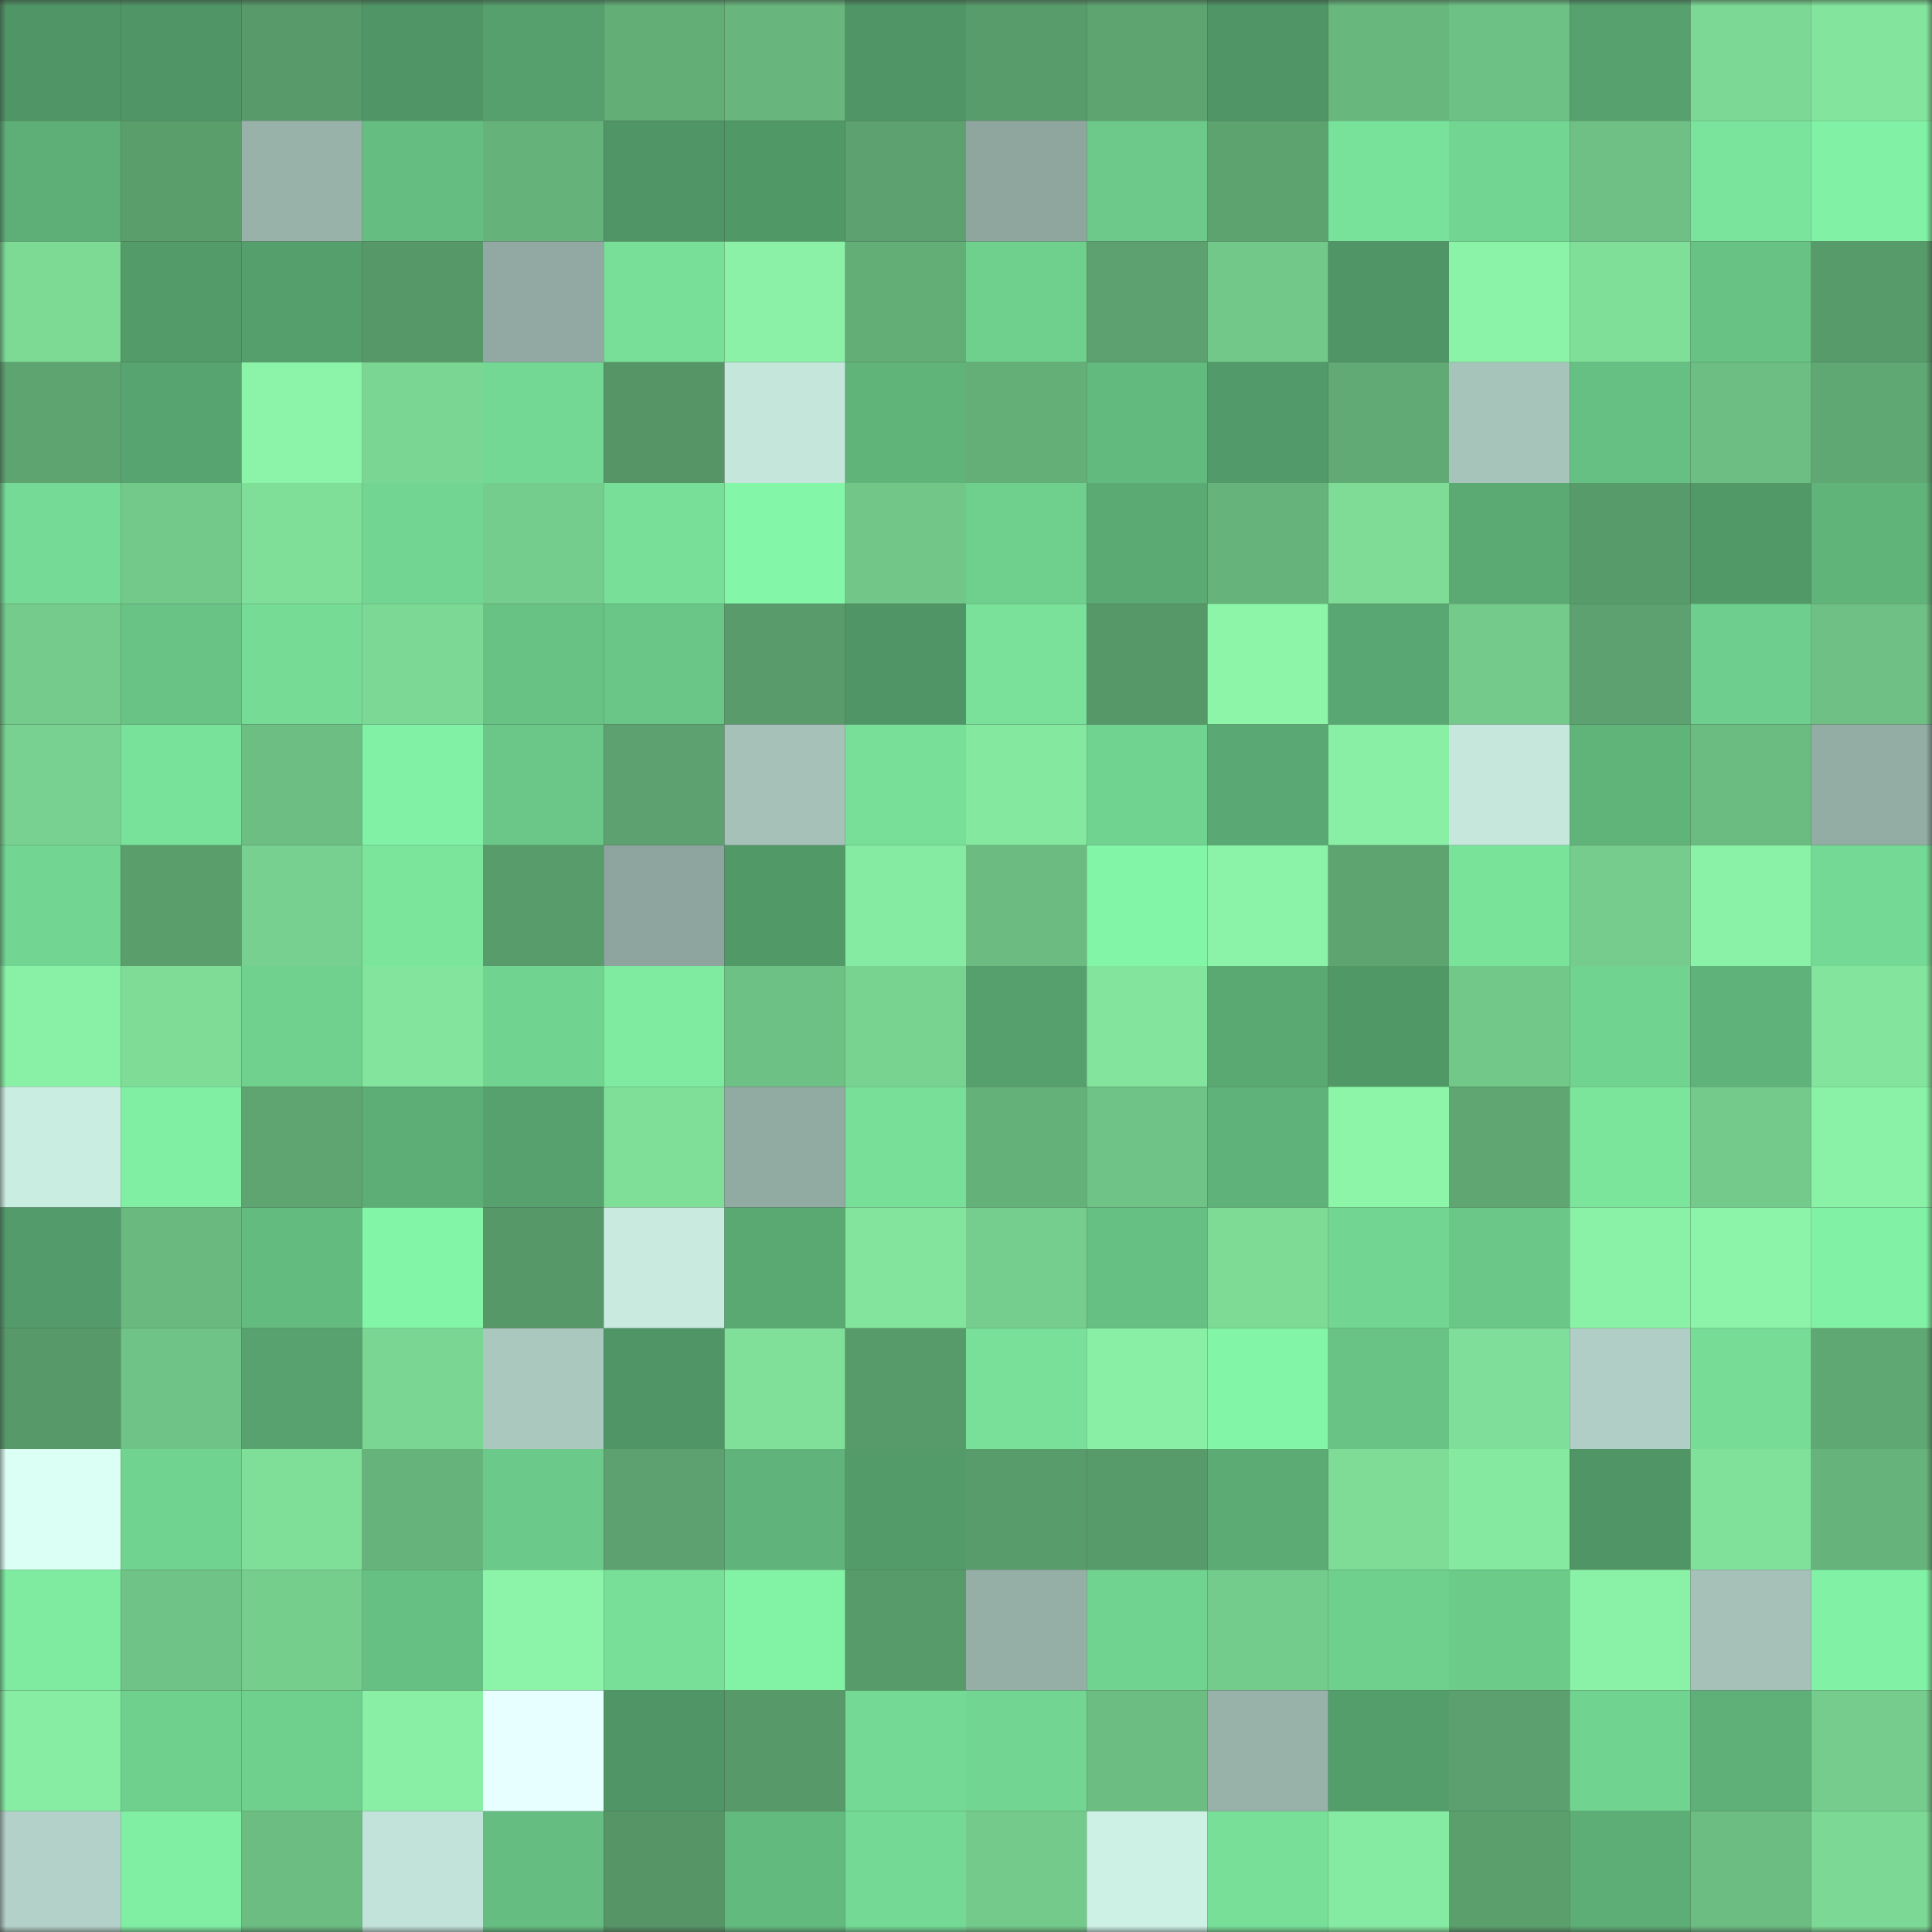 <svg viewBox="0 0 160 160" fill="none" role="img" xmlns="http://www.w3.org/2000/svg" width="240" height="240" name="lens%2Ccenter_military470.lens"><rect x="0" y="0" width="160" height="160" fill="#333333" stroke="none"/><mask id="1043527672" mask-type="alpha" maskUnits="userSpaceOnUse" x="0" y="0" width="160" height="160"><rect width="160" height="160" fill="#FFFFFF"></rect></mask><g mask="url(#1043527672)"><rect x="0" y="0" width="10" height="10" fill="#509565"></rect><rect x="10" y="0" width="10" height="10" fill="#509565"></rect><rect x="20" y="0" width="10" height="10" fill="#589a69"></rect><rect x="30" y="0" width="10" height="10" fill="#509565"></rect><rect x="40" y="0" width="10" height="10" fill="#56a06d"></rect><rect x="50" y="0" width="10" height="10" fill="#63ad77"></rect><rect x="60" y="0" width="10" height="10" fill="#68b67d"></rect><rect x="70" y="0" width="10" height="10" fill="#509565"></rect><rect x="80" y="0" width="10" height="10" fill="#599c6b"></rect><rect x="90" y="0" width="10" height="10" fill="#5ea471"></rect><rect x="100" y="0" width="10" height="10" fill="#509565"></rect><rect x="110" y="0" width="10" height="10" fill="#68b77d"></rect><rect x="120" y="0" width="10" height="10" fill="#6ec185"></rect><rect x="130" y="0" width="10" height="10" fill="#56a16e"></rect><rect x="140" y="0" width="10" height="10" fill="#7cd895"></rect><rect x="150" y="0" width="10" height="10" fill="#83e59d"></rect><rect x="0" y="10" width="10" height="10" fill="#5eaf77"></rect><rect x="10" y="10" width="10" height="10" fill="#5a9e6c"></rect><rect x="20" y="10" width="10" height="10" fill="#98b2a9"></rect><rect x="30" y="10" width="10" height="10" fill="#65bd81"></rect><rect x="40" y="10" width="10" height="10" fill="#66b27b"></rect><rect x="50" y="10" width="10" height="10" fill="#509565"></rect><rect x="60" y="10" width="10" height="10" fill="#519867"></rect><rect x="70" y="10" width="10" height="10" fill="#5ca16f"></rect><rect x="80" y="10" width="10" height="10" fill="#8ea69e"></rect><rect x="90" y="10" width="10" height="10" fill="#6cc989"></rect><rect x="100" y="10" width="10" height="10" fill="#5da370"></rect><rect x="110" y="10" width="10" height="10" fill="#79e29a"></rect><rect x="120" y="10" width="10" height="10" fill="#72d692"></rect><rect x="130" y="10" width="10" height="10" fill="#6ec084"></rect><rect x="140" y="10" width="10" height="10" fill="#7ae49c"></rect><rect x="150" y="10" width="10" height="10" fill="#81f2a5"></rect><rect x="0" y="20" width="10" height="10" fill="#7cda95"></rect><rect x="10" y="20" width="10" height="10" fill="#539b69"></rect><rect x="20" y="20" width="10" height="10" fill="#559f6d"></rect><rect x="30" y="20" width="10" height="10" fill="#579868"></rect><rect x="40" y="20" width="10" height="10" fill="#91a9a2"></rect><rect x="50" y="20" width="10" height="10" fill="#77df98"></rect><rect x="60" y="20" width="10" height="10" fill="#8af1a6"></rect><rect x="70" y="20" width="10" height="10" fill="#63ad77"></rect><rect x="80" y="20" width="10" height="10" fill="#6fcf8d"></rect><rect x="90" y="20" width="10" height="10" fill="#5ca16f"></rect><rect x="100" y="20" width="10" height="10" fill="#72c889"></rect><rect x="110" y="20" width="10" height="10" fill="#509565"></rect><rect x="120" y="20" width="10" height="10" fill="#8bf3a7"></rect><rect x="130" y="20" width="10" height="10" fill="#7fdf99"></rect><rect x="140" y="20" width="10" height="10" fill="#68c284"></rect><rect x="150" y="20" width="10" height="10" fill="#589b6a"></rect><rect x="0" y="30" width="10" height="10" fill="#5da470"></rect><rect x="10" y="30" width="10" height="10" fill="#58a470"></rect><rect x="20" y="30" width="10" height="10" fill="#8bf4a8"></rect><rect x="30" y="30" width="10" height="10" fill="#7ad693"></rect><rect x="40" y="30" width="10" height="10" fill="#73d893"></rect><rect x="50" y="30" width="10" height="10" fill="#559566"></rect><rect x="60" y="30" width="10" height="10" fill="#c4e6db"></rect><rect x="70" y="30" width="10" height="10" fill="#60b47a"></rect><rect x="80" y="30" width="10" height="10" fill="#64af78"></rect><rect x="90" y="30" width="10" height="10" fill="#63ba7f"></rect><rect x="100" y="30" width="10" height="10" fill="#529a69"></rect><rect x="110" y="30" width="10" height="10" fill="#61aa75"></rect><rect x="120" y="30" width="10" height="10" fill="#a7c4bb"></rect><rect x="130" y="30" width="10" height="10" fill="#67c083"></rect><rect x="140" y="30" width="10" height="10" fill="#6cbe83"></rect><rect x="150" y="30" width="10" height="10" fill="#5fa773"></rect><rect x="0" y="40" width="10" height="10" fill="#75da95"></rect><rect x="10" y="40" width="10" height="10" fill="#73c98a"></rect><rect x="20" y="40" width="10" height="10" fill="#7fdf99"></rect><rect x="30" y="40" width="10" height="10" fill="#72d692"></rect><rect x="40" y="40" width="10" height="10" fill="#75cd8d"></rect><rect x="50" y="40" width="10" height="10" fill="#77df98"></rect><rect x="60" y="40" width="10" height="10" fill="#84f6a8"></rect><rect x="70" y="40" width="10" height="10" fill="#71c688"></rect><rect x="80" y="40" width="10" height="10" fill="#6fcf8d"></rect><rect x="90" y="40" width="10" height="10" fill="#5baa74"></rect><rect x="100" y="40" width="10" height="10" fill="#66b37b"></rect><rect x="110" y="40" width="10" height="10" fill="#7edc97"></rect><rect x="120" y="40" width="10" height="10" fill="#5baa74"></rect><rect x="130" y="40" width="10" height="10" fill="#589b6a"></rect><rect x="140" y="40" width="10" height="10" fill="#529968"></rect><rect x="150" y="40" width="10" height="10" fill="#60b47a"></rect><rect x="0" y="50" width="10" height="10" fill="#74cb8c"></rect><rect x="10" y="50" width="10" height="10" fill="#68c385"></rect><rect x="20" y="50" width="10" height="10" fill="#75db95"></rect><rect x="30" y="50" width="10" height="10" fill="#7cd995"></rect><rect x="40" y="50" width="10" height="10" fill="#68c284"></rect><rect x="50" y="50" width="10" height="10" fill="#6ac687"></rect><rect x="60" y="50" width="10" height="10" fill="#599b6b"></rect><rect x="70" y="50" width="10" height="10" fill="#509565"></rect><rect x="80" y="50" width="10" height="10" fill="#79e19a"></rect><rect x="90" y="50" width="10" height="10" fill="#579868"></rect><rect x="100" y="50" width="10" height="10" fill="#8cf5a8"></rect><rect x="110" y="50" width="10" height="10" fill="#59a772"></rect><rect x="120" y="50" width="10" height="10" fill="#74ca8b"></rect><rect x="130" y="50" width="10" height="10" fill="#5ca16f"></rect><rect x="140" y="50" width="10" height="10" fill="#6ece8d"></rect><rect x="150" y="50" width="10" height="10" fill="#6ec084"></rect><rect x="0" y="60" width="10" height="10" fill="#78d190"></rect><rect x="10" y="60" width="10" height="10" fill="#79e29a"></rect><rect x="20" y="60" width="10" height="10" fill="#6cbe83"></rect><rect x="30" y="60" width="10" height="10" fill="#81f2a5"></rect><rect x="40" y="60" width="10" height="10" fill="#6ac787"></rect><rect x="50" y="60" width="10" height="10" fill="#5ca16f"></rect><rect x="60" y="60" width="10" height="10" fill="#a5c1b8"></rect><rect x="70" y="60" width="10" height="10" fill="#77df98"></rect><rect x="80" y="60" width="10" height="10" fill="#84e89f"></rect><rect x="90" y="60" width="10" height="10" fill="#71d390"></rect><rect x="100" y="60" width="10" height="10" fill="#5aa873"></rect><rect x="110" y="60" width="10" height="10" fill="#88efa4"></rect><rect x="120" y="60" width="10" height="10" fill="#c5e7dc"></rect><rect x="130" y="60" width="10" height="10" fill="#60b47a"></rect><rect x="140" y="60" width="10" height="10" fill="#6bbc81"></rect><rect x="150" y="60" width="10" height="10" fill="#93aca4"></rect><rect x="0" y="70" width="10" height="10" fill="#72d591"></rect><rect x="10" y="70" width="10" height="10" fill="#5a9e6c"></rect><rect x="20" y="70" width="10" height="10" fill="#77d08f"></rect><rect x="30" y="70" width="10" height="10" fill="#7be59c"></rect><rect x="40" y="70" width="10" height="10" fill="#599c6b"></rect><rect x="50" y="70" width="10" height="10" fill="#8da59e"></rect><rect x="60" y="70" width="10" height="10" fill="#529968"></rect><rect x="70" y="70" width="10" height="10" fill="#86eba2"></rect><rect x="80" y="70" width="10" height="10" fill="#6cbc81"></rect><rect x="90" y="70" width="10" height="10" fill="#83f5a7"></rect><rect x="100" y="70" width="10" height="10" fill="#8bf3a7"></rect><rect x="110" y="70" width="10" height="10" fill="#5ea471"></rect><rect x="120" y="70" width="10" height="10" fill="#79e39a"></rect><rect x="130" y="70" width="10" height="10" fill="#75cc8c"></rect><rect x="140" y="70" width="10" height="10" fill="#8af2a6"></rect><rect x="150" y="70" width="10" height="10" fill="#74d994"></rect><rect x="0" y="80" width="10" height="10" fill="#89f1a5"></rect><rect x="10" y="80" width="10" height="10" fill="#7edc97"></rect><rect x="20" y="80" width="10" height="10" fill="#70d18f"></rect><rect x="30" y="80" width="10" height="10" fill="#83e59d"></rect><rect x="40" y="80" width="10" height="10" fill="#71d390"></rect><rect x="50" y="80" width="10" height="10" fill="#7eeba1"></rect><rect x="60" y="80" width="10" height="10" fill="#6ec184"></rect><rect x="70" y="80" width="10" height="10" fill="#78d391"></rect><rect x="80" y="80" width="10" height="10" fill="#56a06d"></rect><rect x="90" y="80" width="10" height="10" fill="#83e59d"></rect><rect x="100" y="80" width="10" height="10" fill="#5aa872"></rect><rect x="110" y="80" width="10" height="10" fill="#519867"></rect><rect x="120" y="80" width="10" height="10" fill="#72c889"></rect><rect x="130" y="80" width="10" height="10" fill="#71d390"></rect><rect x="140" y="80" width="10" height="10" fill="#5fb279"></rect><rect x="150" y="80" width="10" height="10" fill="#83e59d"></rect><rect x="0" y="90" width="10" height="10" fill="#caede2"></rect><rect x="10" y="90" width="10" height="10" fill="#80efa3"></rect><rect x="20" y="90" width="10" height="10" fill="#5ea571"></rect><rect x="30" y="90" width="10" height="10" fill="#5dad76"></rect><rect x="40" y="90" width="10" height="10" fill="#56a16e"></rect><rect x="50" y="90" width="10" height="10" fill="#7fdf99"></rect><rect x="60" y="90" width="10" height="10" fill="#91aaa2"></rect><rect x="70" y="90" width="10" height="10" fill="#77df98"></rect><rect x="80" y="90" width="10" height="10" fill="#65b17a"></rect><rect x="90" y="90" width="10" height="10" fill="#6fc386"></rect><rect x="100" y="90" width="10" height="10" fill="#5fb279"></rect><rect x="110" y="90" width="10" height="10" fill="#8cf5a8"></rect><rect x="120" y="90" width="10" height="10" fill="#5fa672"></rect><rect x="130" y="90" width="10" height="10" fill="#7be59c"></rect><rect x="140" y="90" width="10" height="10" fill="#74ca8b"></rect><rect x="150" y="90" width="10" height="10" fill="#8af2a6"></rect><rect x="0" y="100" width="10" height="10" fill="#539b6a"></rect><rect x="10" y="100" width="10" height="10" fill="#6aba80"></rect><rect x="20" y="100" width="10" height="10" fill="#64bb7f"></rect><rect x="30" y="100" width="10" height="10" fill="#83f5a7"></rect><rect x="40" y="100" width="10" height="10" fill="#579869"></rect><rect x="50" y="100" width="10" height="10" fill="#c8eadf"></rect><rect x="60" y="100" width="10" height="10" fill="#5aa973"></rect><rect x="70" y="100" width="10" height="10" fill="#83e59d"></rect><rect x="80" y="100" width="10" height="10" fill="#75ce8d"></rect><rect x="90" y="100" width="10" height="10" fill="#67c083"></rect><rect x="100" y="100" width="10" height="10" fill="#7ddb96"></rect><rect x="110" y="100" width="10" height="10" fill="#72d692"></rect><rect x="120" y="100" width="10" height="10" fill="#6bc788"></rect><rect x="130" y="100" width="10" height="10" fill="#8af2a6"></rect><rect x="140" y="100" width="10" height="10" fill="#8bf4a8"></rect><rect x="150" y="100" width="10" height="10" fill="#81f2a5"></rect><rect x="0" y="110" width="10" height="10" fill="#579969"></rect><rect x="10" y="110" width="10" height="10" fill="#6fc386"></rect><rect x="20" y="110" width="10" height="10" fill="#57a26f"></rect><rect x="30" y="110" width="10" height="10" fill="#7ad693"></rect><rect x="40" y="110" width="10" height="10" fill="#abc8bf"></rect><rect x="50" y="110" width="10" height="10" fill="#509565"></rect><rect x="60" y="110" width="10" height="10" fill="#80df99"></rect><rect x="70" y="110" width="10" height="10" fill="#589b6a"></rect><rect x="80" y="110" width="10" height="10" fill="#78e099"></rect><rect x="90" y="110" width="10" height="10" fill="#88efa4"></rect><rect x="100" y="110" width="10" height="10" fill="#83f5a7"></rect><rect x="110" y="110" width="10" height="10" fill="#68c385"></rect><rect x="120" y="110" width="10" height="10" fill="#7fde99"></rect><rect x="130" y="110" width="10" height="10" fill="#b0cec5"></rect><rect x="140" y="110" width="10" height="10" fill="#76dc96"></rect><rect x="150" y="110" width="10" height="10" fill="#5fa773"></rect><rect x="0" y="120" width="10" height="10" fill="#dbfff4"></rect><rect x="10" y="120" width="10" height="10" fill="#71d390"></rect><rect x="20" y="120" width="10" height="10" fill="#7fdf99"></rect><rect x="30" y="120" width="10" height="10" fill="#66b47b"></rect><rect x="40" y="120" width="10" height="10" fill="#6bc989"></rect><rect x="50" y="120" width="10" height="10" fill="#5ca16f"></rect><rect x="60" y="120" width="10" height="10" fill="#60b47b"></rect><rect x="70" y="120" width="10" height="10" fill="#539b69"></rect><rect x="80" y="120" width="10" height="10" fill="#599c6b"></rect><rect x="90" y="120" width="10" height="10" fill="#589b6a"></rect><rect x="100" y="120" width="10" height="10" fill="#5cab75"></rect><rect x="110" y="120" width="10" height="10" fill="#7edc97"></rect><rect x="120" y="120" width="10" height="10" fill="#85e9a0"></rect><rect x="130" y="120" width="10" height="10" fill="#509565"></rect><rect x="140" y="120" width="10" height="10" fill="#80e19a"></rect><rect x="150" y="120" width="10" height="10" fill="#66b47b"></rect><rect x="0" y="130" width="10" height="10" fill="#7eeba0"></rect><rect x="10" y="130" width="10" height="10" fill="#6fc386"></rect><rect x="20" y="130" width="10" height="10" fill="#76ce8d"></rect><rect x="30" y="130" width="10" height="10" fill="#67c083"></rect><rect x="40" y="130" width="10" height="10" fill="#8bf4a8"></rect><rect x="50" y="130" width="10" height="10" fill="#77df98"></rect><rect x="60" y="130" width="10" height="10" fill="#82f2a5"></rect><rect x="70" y="130" width="10" height="10" fill="#589b6a"></rect><rect x="80" y="130" width="10" height="10" fill="#95afa7"></rect><rect x="90" y="130" width="10" height="10" fill="#71d390"></rect><rect x="100" y="130" width="10" height="10" fill="#74cc8c"></rect><rect x="110" y="130" width="10" height="10" fill="#6fd08d"></rect><rect x="120" y="130" width="10" height="10" fill="#6dcb8a"></rect><rect x="130" y="130" width="10" height="10" fill="#8af2a6"></rect><rect x="140" y="130" width="10" height="10" fill="#a5c1b8"></rect><rect x="150" y="130" width="10" height="10" fill="#81f2a5"></rect><rect x="0" y="140" width="10" height="10" fill="#87eda3"></rect><rect x="10" y="140" width="10" height="10" fill="#6fd08d"></rect><rect x="20" y="140" width="10" height="10" fill="#6fcf8d"></rect><rect x="30" y="140" width="10" height="10" fill="#88efa4"></rect><rect x="40" y="140" width="10" height="10" fill="#e7ffff"></rect><rect x="50" y="140" width="10" height="10" fill="#509565"></rect><rect x="60" y="140" width="10" height="10" fill="#579969"></rect><rect x="70" y="140" width="10" height="10" fill="#74d994"></rect><rect x="80" y="140" width="10" height="10" fill="#72d591"></rect><rect x="90" y="140" width="10" height="10" fill="#6cbd82"></rect><rect x="100" y="140" width="10" height="10" fill="#98b2aa"></rect><rect x="110" y="140" width="10" height="10" fill="#549e6c"></rect><rect x="120" y="140" width="10" height="10" fill="#5ba06e"></rect><rect x="130" y="140" width="10" height="10" fill="#71d390"></rect><rect x="140" y="140" width="10" height="10" fill="#5eb078"></rect><rect x="150" y="140" width="10" height="10" fill="#75cc8c"></rect><rect x="0" y="150" width="10" height="10" fill="#b3d1c8"></rect><rect x="10" y="150" width="10" height="10" fill="#80efa3"></rect><rect x="20" y="150" width="10" height="10" fill="#6cbd82"></rect><rect x="30" y="150" width="10" height="10" fill="#c2e3d9"></rect><rect x="40" y="150" width="10" height="10" fill="#65bd81"></rect><rect x="50" y="150" width="10" height="10" fill="#559566"></rect><rect x="60" y="150" width="10" height="10" fill="#63ba7f"></rect><rect x="70" y="150" width="10" height="10" fill="#74d994"></rect><rect x="80" y="150" width="10" height="10" fill="#73ca8b"></rect><rect x="90" y="150" width="10" height="10" fill="#cef1e6"></rect><rect x="100" y="150" width="10" height="10" fill="#77df98"></rect><rect x="110" y="150" width="10" height="10" fill="#86eba2"></rect><rect x="120" y="150" width="10" height="10" fill="#5b9f6d"></rect><rect x="130" y="150" width="10" height="10" fill="#5dad76"></rect><rect x="140" y="150" width="10" height="10" fill="#6cbd82"></rect><rect x="150" y="150" width="10" height="10" fill="#7cd995"></rect></g></svg>